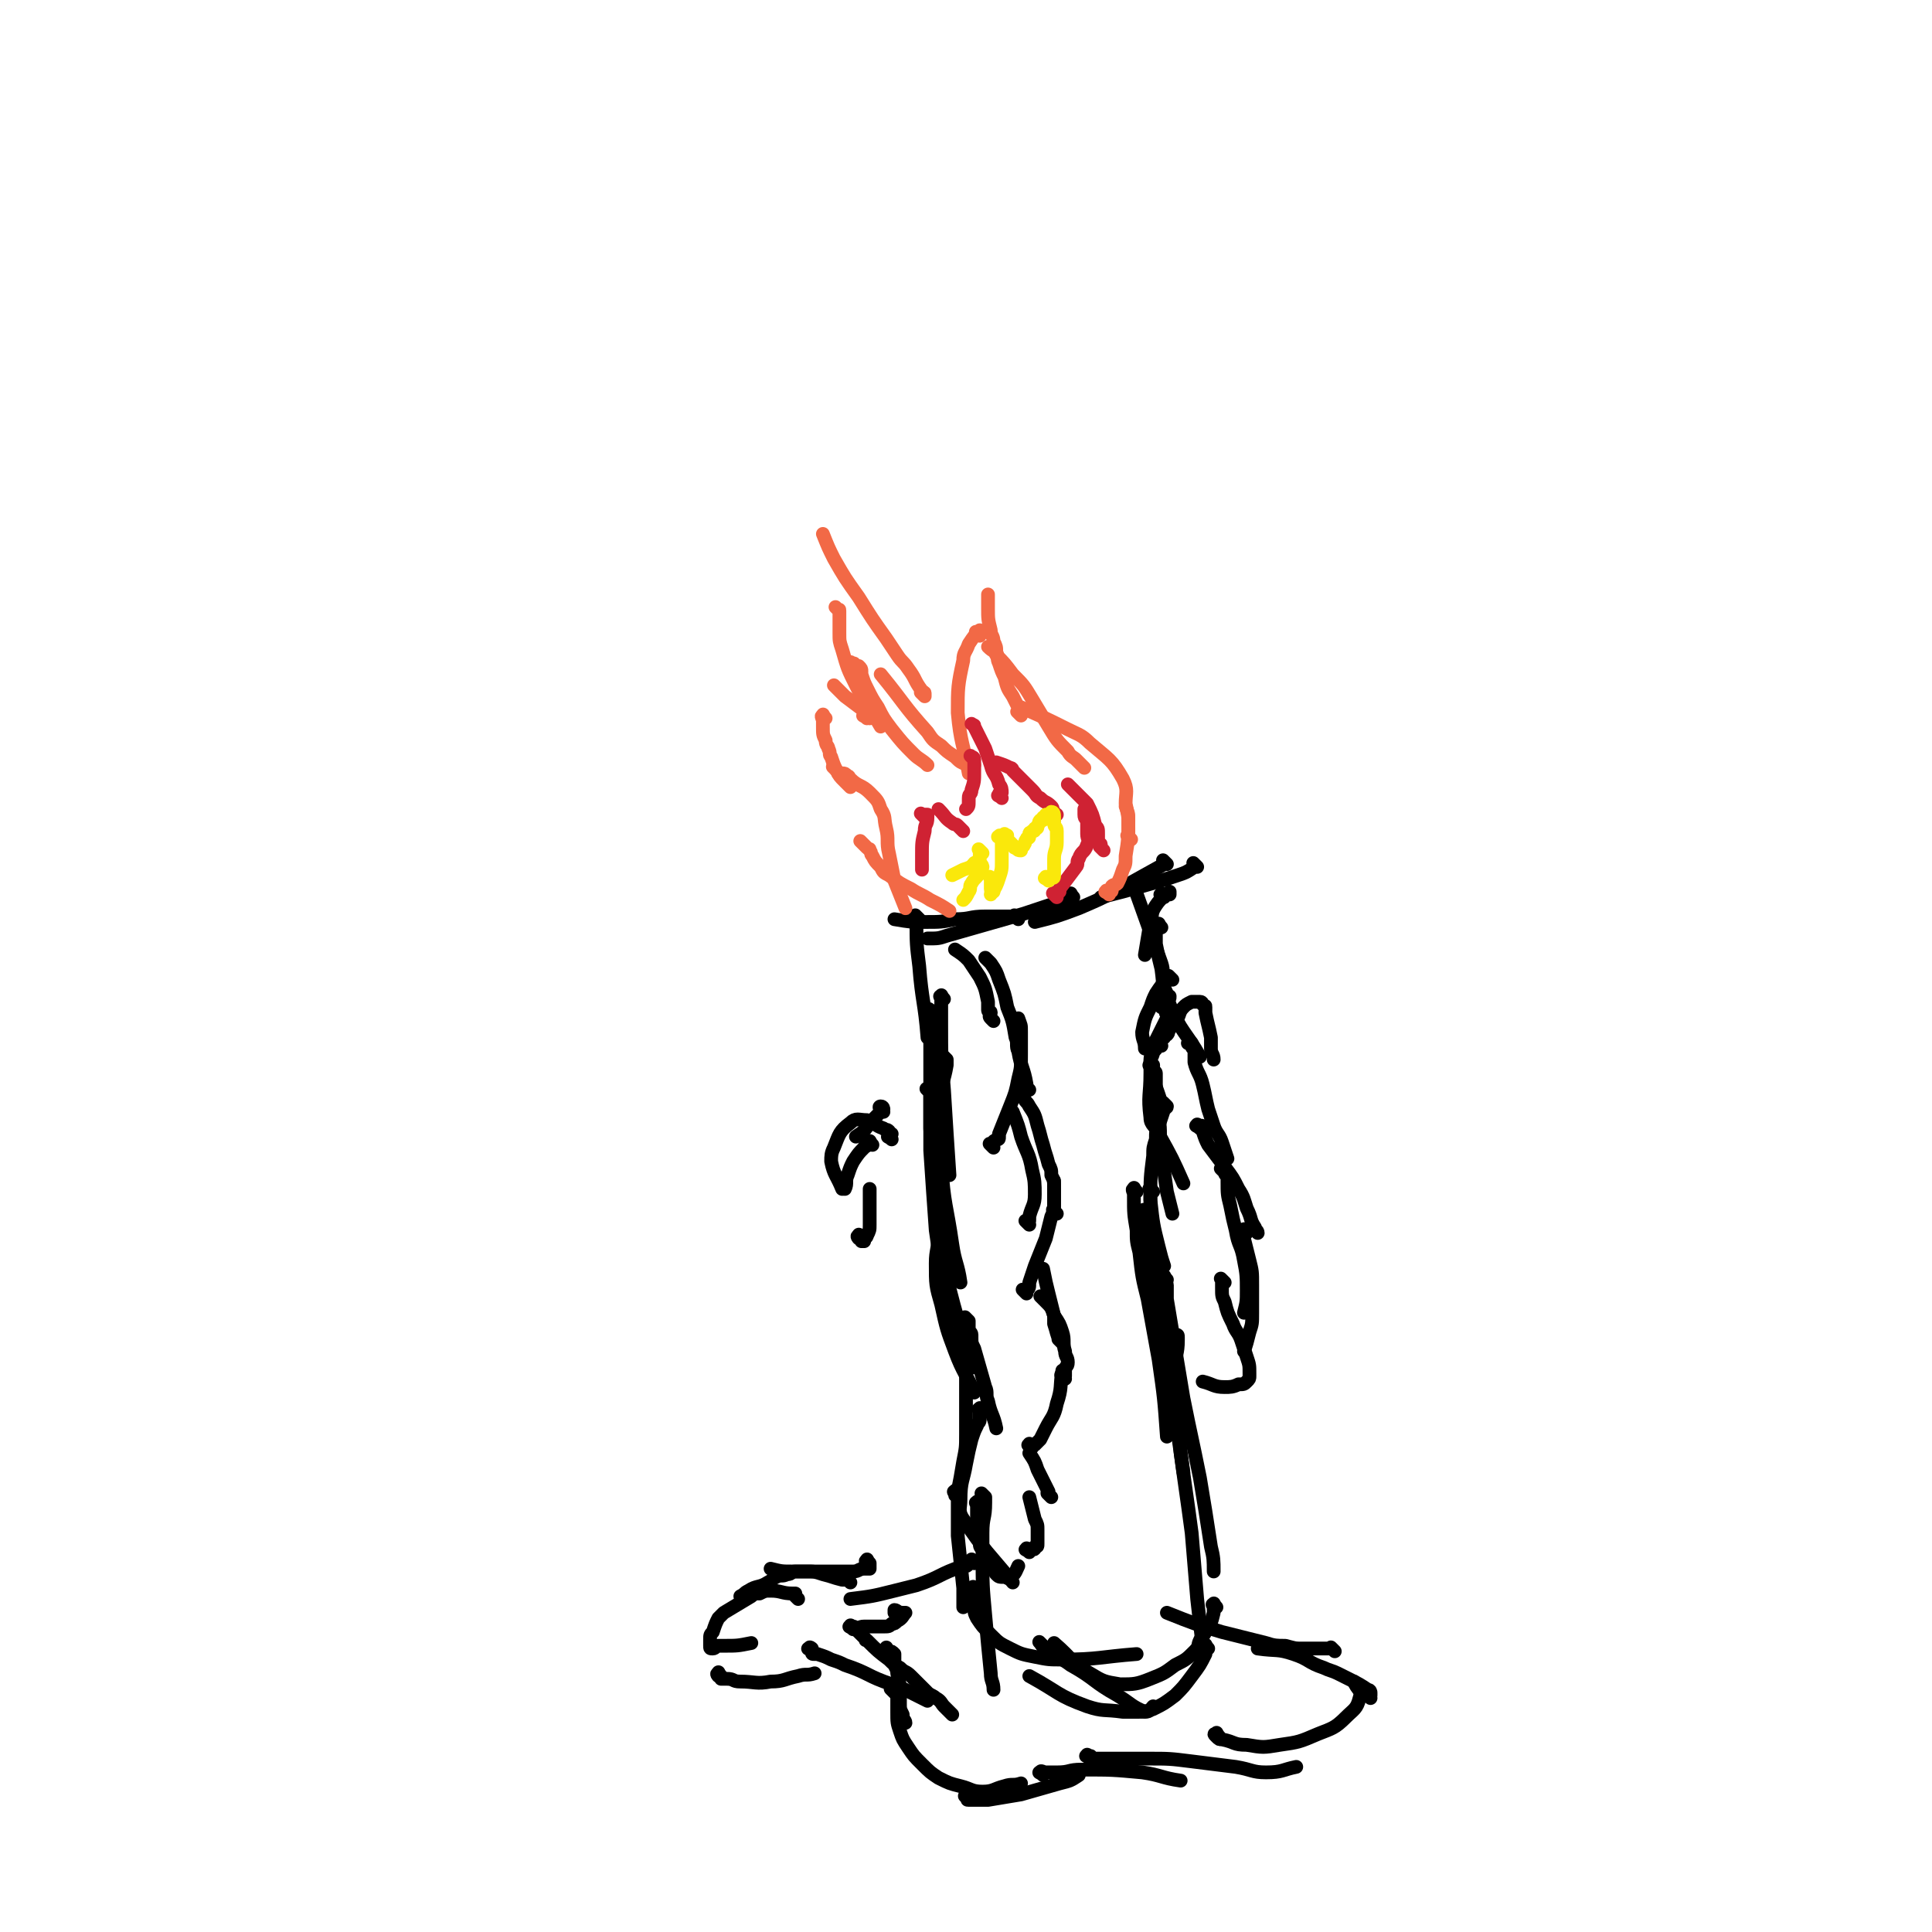 <svg viewBox='0 0 702 702' version='1.1' xmlns='http://www.w3.org/2000/svg' xmlns:xlink='http://www.w3.org/1999/xlink'><g fill='none' stroke='#000000' stroke-width='5' stroke-linecap='round' stroke-linejoin='round'><path d='M435,315c-1,-1 -1,-1 -1,-1 -1,-1 0,0 0,0 0,0 0,0 0,0 0,1 0,1 0,1 -3,2 -3,2 -6,3 -6,2 -6,2 -13,4 -7,2 -7,2 -15,4 '/><path d='M424,314c-1,-1 -1,-1 -1,-1 -1,-1 0,0 0,0 0,0 0,1 0,1 -9,5 -9,5 -18,10 -6,3 -6,3 -13,6 -8,3 -8,3 -16,5 '/><path d='M390,326c-1,-1 -1,-2 -1,-1 -1,0 0,0 0,1 0,0 0,0 0,0 -2,1 -2,1 -5,2 -6,2 -6,2 -12,4 -7,2 -7,2 -14,4 -7,2 -7,2 -14,4 -3,1 -3,1 -7,1 '/><path d='M370,334c-1,-1 -1,-1 -1,-1 -1,-1 0,0 0,0 -2,0 -3,0 -6,0 -2,0 -3,0 -5,0 -6,0 -5,1 -11,1 -5,1 -5,1 -11,1 -5,0 -5,0 -11,-1 '/><path d='M334,334c-1,-1 -1,-1 -1,-1 -1,-1 0,0 0,0 0,0 0,1 0,1 0,1 0,1 0,1 0,8 0,8 1,16 1,13 2,13 3,26 '/><path d='M343,363c-1,-1 -1,-2 -1,-1 -1,0 0,0 0,1 0,4 0,5 0,9 0,12 0,12 1,24 1,16 1,16 2,31 '/><path d='M338,368c-1,-1 -2,-1 -1,-1 0,-1 1,0 1,0 0,0 0,1 0,1 0,0 0,0 0,0 0,1 0,1 0,2 0,10 0,10 0,19 0,7 0,7 0,13 0,8 0,8 0,16 1,15 1,15 2,29 1,7 1,7 2,13 '/><path d='M344,385c-1,-1 -2,-2 -1,-1 0,0 0,0 1,1 0,0 0,1 0,1 0,1 0,1 0,1 -1,6 -2,6 -2,12 -1,12 -1,12 0,24 1,15 2,15 4,29 1,7 2,7 3,14 '/><path d='M338,397c-1,-1 -2,-2 -1,-1 0,0 0,0 1,1 0,0 0,1 0,1 0,1 0,1 0,1 0,3 0,3 0,5 0,3 0,3 0,6 1,19 1,19 3,38 1,8 1,8 3,16 4,17 5,17 9,33 '/><path d='M342,448c-1,-1 -1,-1 -1,-1 -1,-1 0,0 0,0 0,0 0,1 0,1 0,6 -1,6 -1,11 0,8 0,8 2,15 2,9 2,9 5,17 3,8 4,8 7,15 '/><path d='M352,480c-1,-1 -2,-2 -1,-1 0,0 0,0 1,1 0,0 0,1 0,1 0,1 0,1 0,1 0,1 0,1 0,1 0,1 1,1 1,2 0,0 0,1 0,1 0,2 0,2 1,4 2,7 2,7 4,14 1,2 0,3 1,5 1,5 2,5 3,10 '/><path d='M352,491c-1,-1 -1,-2 -1,-1 -1,0 0,0 0,1 0,0 0,1 0,1 0,1 0,1 0,1 0,1 0,1 0,2 0,4 0,4 0,8 0,2 0,2 0,4 0,3 0,3 0,5 0,5 0,5 0,9 0,5 0,5 -1,10 -1,6 -1,6 -2,11 '/><path d='M357,513c-1,-1 -1,-2 -1,-1 -1,0 0,0 0,1 0,1 0,1 0,2 0,1 0,1 0,1 0,1 -1,1 -1,2 -1,2 -1,2 -2,5 -1,4 -1,4 -2,9 -1,6 -2,6 -2,13 0,3 -1,4 1,7 8,12 9,12 18,23 '/><path d='M356,547c-1,-1 -1,-2 -1,-1 -1,0 0,0 0,1 0,1 0,1 0,2 0,1 0,1 0,1 0,5 0,5 1,10 0,2 0,2 1,3 2,4 2,3 4,7 1,1 0,1 1,2 1,1 1,1 3,1 1,0 1,1 2,0 2,-1 2,-2 3,-4 '/><path d='M374,564c-1,-1 -2,-1 -1,-1 0,-1 0,0 1,0 0,0 1,0 1,0 1,0 1,0 1,-1 1,0 1,0 1,-1 0,-2 0,-3 0,-5 0,-2 0,-2 -1,-4 -1,-4 -1,-4 -2,-8 '/><path d='M382,544c-1,-1 -1,-1 -1,-1 -1,-1 0,0 0,0 0,0 0,0 0,0 0,0 0,0 0,0 -1,-1 0,-1 0,-1 -1,-2 -1,-2 -2,-4 -1,-2 -1,-2 -2,-4 -1,-3 -1,-3 -3,-6 '/><path d='M375,526c-1,-1 -2,-1 -1,-1 0,-1 0,0 1,0 0,0 1,0 1,0 1,-1 1,-1 2,-2 1,-2 1,-2 2,-4 2,-4 3,-4 4,-9 2,-6 1,-6 2,-12 '/><path d='M387,501c-1,-1 -1,-1 -1,-1 -1,-1 0,0 0,0 0,0 1,0 1,0 0,-1 0,-1 0,-2 0,-2 1,-1 1,-3 0,-2 -1,-2 -1,-4 -1,-3 0,-4 -1,-7 -1,-3 -1,-3 -3,-6 -1,-3 -1,-3 -3,-5 -1,-1 -1,-1 -2,-2 '/><path d='M386,488c-1,-1 -1,-1 -1,-1 -1,-1 0,0 0,0 -1,-2 -1,-3 -2,-6 0,-1 0,-2 0,-3 -1,-4 -1,-4 -2,-8 -1,-4 -1,-4 -2,-9 '/><path d='M373,470c-1,-1 -1,-1 -1,-1 -1,-1 0,0 0,0 0,0 1,0 1,0 1,-1 1,-1 1,-3 1,-3 1,-3 2,-6 2,-5 2,-5 4,-10 1,-4 1,-4 2,-8 1,-2 1,-2 1,-4 0,-2 0,-2 0,-4 0,-2 0,-2 0,-5 '/><path d='M374,445c-1,-1 -1,-1 -1,-1 -1,-1 0,0 0,0 1,0 1,0 1,-1 0,0 0,-1 0,-1 1,-4 2,-4 2,-8 0,-4 0,-5 -1,-9 -1,-6 -2,-6 -4,-12 -1,-4 -1,-4 -3,-9 '/><path d='M384,441c-1,-1 -1,-1 -1,-1 -1,-1 0,0 0,0 0,-1 0,-1 0,-2 0,-3 0,-3 0,-6 0,-3 0,-3 -1,-5 0,-2 0,-2 -1,-4 -1,-4 -1,-3 -2,-7 -1,-3 -1,-4 -2,-7 -1,-4 -1,-4 -3,-7 -1,-2 -1,-1 -2,-3 '/><path d='M361,417c-1,-1 -1,-1 -1,-1 -1,-1 0,0 0,0 0,0 1,0 1,0 0,0 0,0 0,0 0,0 0,-1 0,-1 0,-1 1,0 1,-1 0,0 0,0 0,0 1,0 1,0 1,-1 0,0 0,-1 0,-1 2,-5 2,-5 4,-10 2,-5 2,-5 3,-10 1,-4 1,-4 1,-9 0,-4 0,-4 0,-8 0,-3 0,-2 -1,-5 '/><path d='M374,396c-1,-1 -1,-1 -1,-1 -1,-1 0,0 0,0 0,0 0,0 0,0 0,0 0,-1 0,-1 -1,-6 -2,-6 -3,-12 -1,-2 0,-3 -1,-5 -1,-6 -1,-6 -3,-11 -1,-5 -1,-5 -3,-10 -1,-3 -1,-3 -3,-6 -1,-1 -1,-1 -2,-2 '/><path d='M361,371c-1,-1 -1,-1 -1,-1 -1,-1 0,-1 0,-2 0,-1 -1,0 -1,-1 0,-1 0,-2 0,-3 -1,-5 -1,-5 -3,-9 -2,-3 -2,-3 -4,-6 -2,-2 -2,-2 -5,-4 '/><path d='M423,326c-1,-1 -2,-1 -1,-1 0,-1 0,0 1,0 0,0 0,0 0,0 1,0 1,0 1,0 1,0 1,0 1,0 0,0 0,-1 0,-1 -2,2 -3,2 -5,5 -2,3 -1,3 -2,6 -1,6 -1,6 -2,12 '/><path d='M426,356c-1,-1 -1,-1 -1,-1 -1,-1 0,0 0,0 0,0 0,1 0,1 0,0 -1,0 -1,0 -2,2 -2,2 -4,5 -1,2 -1,2 -2,5 -2,4 -2,4 -3,9 0,3 1,3 1,6 '/><path d='M422,366c-1,-1 -1,-1 -1,-1 -1,-1 0,0 0,0 1,0 1,0 1,-1 1,0 0,-1 1,-1 0,0 1,0 1,0 1,0 1,0 1,-1 0,0 -1,0 -1,-1 -1,-2 -1,-2 -1,-5 -1,-3 0,-3 -1,-6 -5,-14 -5,-14 -10,-28 '/><path d='M422,337c-1,-1 -1,-2 -1,-1 -1,0 -1,1 -1,2 0,2 0,3 0,5 1,5 1,5 2,9 1,7 0,7 3,13 4,10 6,10 11,19 '/><path d='M425,369c-1,-1 -2,-1 -1,-1 0,-1 1,0 1,0 0,0 0,1 0,1 0,1 -1,0 -1,1 -2,4 -2,4 -4,8 -1,2 0,2 -1,4 0,2 -1,2 -1,4 1,8 2,8 4,15 '/><path d='M422,380c-1,-1 -1,-2 -1,-1 -1,0 -1,0 -1,1 0,0 0,1 0,1 0,1 -1,0 -1,1 -1,2 -1,2 -1,4 0,2 0,2 0,4 0,8 -1,8 0,16 0,3 2,3 3,6 5,9 5,9 9,18 '/><path d='M419,388c-1,-1 -2,-1 -1,-1 0,-1 1,0 1,0 0,0 0,1 0,1 0,1 0,1 0,1 0,1 1,0 1,1 0,3 0,4 0,7 0,5 1,4 1,9 1,6 0,6 1,12 1,8 1,8 2,15 1,4 1,4 2,8 '/><path d='M424,402c-1,-1 -2,-2 -1,-1 0,0 0,0 1,1 0,0 0,0 0,0 0,1 -1,0 -1,1 -1,3 -1,3 -2,6 -1,2 -1,2 -1,5 -1,3 -1,3 -1,6 -1,8 -1,8 -1,16 1,9 1,9 3,17 1,4 1,4 2,7 '/><path d='M423,377c-1,-1 -2,-1 -1,-1 0,-1 0,0 1,0 0,0 1,0 1,0 1,-1 0,-1 1,-2 1,-2 1,-1 2,-3 2,-2 1,-3 3,-5 1,-1 1,-1 3,-2 1,0 2,0 3,0 1,0 1,1 1,1 1,1 1,0 1,1 0,1 0,1 0,2 1,5 1,4 2,9 0,2 0,2 0,4 0,2 1,2 1,4 '/><path d='M433,380c-1,-1 -2,-1 -1,-1 0,-1 1,0 1,0 0,0 0,1 0,1 0,1 1,1 1,2 0,2 0,2 0,4 1,4 2,4 3,8 1,4 1,5 2,9 1,3 1,3 2,6 1,3 2,3 3,6 1,3 1,3 2,6 '/><path d='M436,410c-1,-1 -2,-1 -1,-1 0,-1 0,0 1,0 1,0 1,0 1,1 0,0 0,1 0,1 1,3 1,3 2,5 3,4 3,4 6,8 3,4 3,4 5,8 2,3 2,4 3,7 2,4 1,4 3,7 0,1 1,1 1,2 '/><path d='M445,426c-1,-1 -1,-1 -1,-1 -1,-1 0,0 0,0 0,0 1,0 1,0 0,0 0,1 0,1 0,1 1,1 1,2 0,0 0,1 0,1 0,5 0,5 1,9 1,5 1,5 2,9 1,6 2,5 3,11 1,5 1,6 1,11 0,4 0,4 -1,8 '/><path d='M453,448c-1,-1 -1,-2 -1,-1 -1,0 0,0 0,1 0,0 0,1 0,1 0,1 0,1 0,1 1,4 1,4 2,8 1,4 1,4 1,9 0,5 0,5 0,10 0,4 0,4 -1,7 -1,4 -1,4 -2,7 '/><path d='M445,466c-1,-1 -1,-1 -1,-1 -1,-1 0,0 0,0 0,0 0,0 0,0 0,1 0,1 0,1 0,1 0,1 0,2 0,3 0,3 1,5 1,4 1,4 3,8 1,3 2,3 3,6 1,3 1,3 2,6 1,3 1,3 1,6 0,0 0,1 0,1 0,1 0,1 -1,2 -1,1 -1,1 -3,1 -2,1 -3,1 -5,1 -4,0 -4,-1 -8,-2 '/><path d='M417,441c-1,-1 -1,-1 -1,-1 -1,-1 0,0 0,0 0,0 0,1 0,1 0,1 0,1 0,1 0,0 -1,0 -1,0 0,0 0,1 0,1 0,7 0,7 0,13 0,3 0,3 1,5 1,6 1,6 3,12 2,7 2,7 5,13 1,3 1,3 2,5 '/><path d='M413,433c-1,-1 -1,-2 -1,-1 -1,0 0,1 0,2 0,0 0,1 0,1 0,6 0,6 1,12 0,4 0,4 1,8 1,9 1,9 3,17 2,11 2,11 4,22 2,14 2,14 3,28 '/><path d='M419,433c-1,-1 -1,-2 -1,-1 -1,0 0,0 0,1 0,0 0,1 0,1 0,1 0,1 0,1 0,5 0,5 0,9 0,3 0,3 0,6 0,5 1,4 1,9 2,14 1,15 3,29 2,17 3,16 6,33 1,7 1,7 2,14 '/><path d='M424,465c-1,-1 -1,-2 -1,-1 -1,0 0,0 0,1 0,1 1,1 1,2 0,2 0,3 0,5 1,6 1,6 2,12 2,12 2,12 4,24 3,15 3,14 6,29 2,12 2,12 4,25 1,4 1,5 1,9 '/><path d='M427,486c-1,-1 -2,-1 -1,-1 0,-1 0,0 1,0 1,0 1,0 1,1 0,0 0,1 0,1 0,5 -1,5 -1,10 0,4 0,4 0,8 1,12 1,12 2,23 2,15 2,14 4,29 1,12 1,12 2,24 1,9 1,9 2,17 '/><path d='M442,584c-1,-1 -1,-2 -1,-1 -1,0 0,0 0,1 0,1 0,1 0,2 -1,4 -1,4 -3,7 -1,2 -1,1 -2,3 -1,2 0,2 -2,4 -3,3 -3,3 -7,5 -4,3 -4,3 -9,5 -5,2 -6,2 -11,2 -6,-1 -6,-1 -11,-4 -7,-4 -6,-5 -13,-11 '/><path d='M439,599c-1,-1 -1,-2 -1,-1 -1,0 0,0 0,1 0,1 0,1 0,2 -2,4 -2,4 -5,8 -3,4 -3,4 -6,7 -4,3 -4,3 -8,5 -3,1 -3,1 -6,1 -2,0 -3,0 -5,0 -7,-1 -7,0 -13,-2 -11,-4 -10,-5 -21,-11 '/><path d='M348,543c-1,-1 -1,-2 -1,-1 -1,0 0,0 0,1 0,1 1,0 1,1 0,0 0,1 0,1 0,1 0,1 0,1 0,1 0,1 0,2 0,5 0,5 0,10 1,10 1,9 2,19 0,3 0,4 0,7 '/><path d='M358,544c-1,-1 -2,-2 -1,-1 0,0 0,0 1,1 0,0 0,1 0,1 0,1 0,1 0,1 0,6 -1,5 -1,11 0,4 0,4 0,8 0,11 0,11 1,22 1,11 1,11 2,21 0,3 1,3 1,6 '/><path d='M355,578c-1,-1 -1,-1 -1,-1 -1,-1 0,0 0,0 0,0 0,1 0,1 0,1 0,1 0,1 0,1 0,1 0,2 0,0 0,0 0,0 0,1 0,1 0,2 0,3 0,3 1,5 2,3 2,3 5,6 3,3 3,3 7,5 4,2 4,2 9,3 5,1 5,1 10,1 13,0 14,-1 27,-2 '/><path d='M379,598c-1,-1 -2,-2 -1,-1 0,0 1,2 3,3 4,3 4,2 8,5 9,5 8,6 17,11 5,3 5,4 10,6 2,0 2,-1 3,-2 '/><path d='M321,404c-1,-1 -1,-1 -1,-1 -1,-1 0,-1 0,-1 1,0 1,1 1,1 0,0 0,0 0,0 -1,1 -1,1 -2,2 -1,1 -1,1 -2,2 0,1 0,1 -1,1 -2,3 -2,3 -5,5 '/><path d='M324,414c-1,-1 -2,-1 -1,-1 0,-1 1,-1 1,-1 0,0 -1,0 -1,0 0,0 0,-1 0,-1 -1,-1 -1,0 -2,-1 -3,-1 -3,-2 -6,-3 -3,0 -4,-1 -6,1 -4,3 -4,4 -6,9 -1,2 -1,3 -1,5 1,5 2,5 4,10 '/><path d='M317,416c-1,-1 -1,-2 -1,-1 -1,0 -1,0 -1,1 0,1 -1,0 -1,1 -2,2 -2,2 -4,5 -1,2 -1,2 -2,5 -1,2 0,3 -1,5 '/><path d='M313,450c-1,-1 -1,-2 -1,-1 -1,0 0,1 0,1 0,0 1,0 1,0 0,0 0,0 0,0 0,1 0,1 0,1 0,0 0,0 0,0 1,0 1,0 1,0 0,0 0,-1 0,-1 0,-1 1,0 1,-1 1,-2 1,-2 1,-4 0,-4 0,-4 0,-8 0,-2 0,-2 0,-5 '/><path d='M310,592c-1,-1 -2,-1 -1,-1 0,-1 0,0 1,0 1,0 0,1 1,1 1,0 1,-1 3,-1 3,0 4,0 7,0 2,0 2,0 3,-1 1,0 1,0 2,-1 2,-1 2,-2 3,-3 0,0 -1,0 -1,0 -2,0 -2,-1 -3,-1 0,0 0,1 0,1 '/><path d='M354,568c-1,-1 -1,-2 -1,-1 -1,0 0,1 0,1 0,0 -1,0 -1,0 -1,0 0,1 -1,1 0,0 -1,0 -1,0 -9,3 -8,4 -17,7 -4,1 -4,1 -8,2 -8,2 -8,2 -16,3 '/><path d='M316,568c-1,-1 -1,-2 -1,-1 -1,0 0,1 0,1 0,0 1,0 1,0 0,0 0,1 0,1 0,1 0,1 0,1 -1,0 -1,0 -2,0 -2,0 -2,1 -4,1 -2,0 -2,0 -4,0 -6,0 -6,0 -13,0 -2,0 -3,0 -5,0 -4,0 -4,0 -8,-1 '/><path d='M309,575c-1,-1 -1,-1 -1,-1 -1,-1 0,0 0,0 -1,0 -1,0 -2,0 -4,-1 -3,-1 -7,-2 -3,-1 -3,-1 -6,-1 -2,0 -2,0 -4,0 -2,0 -1,1 -3,1 -2,1 -2,0 -4,1 -2,1 -1,1 -3,2 -3,2 -4,1 -7,3 -2,1 -1,1 -3,2 '/><path d='M290,581c-1,-1 -1,-1 -1,-1 -1,-1 0,0 0,0 0,0 0,0 0,0 0,0 0,0 0,0 -1,-1 0,-1 0,-1 0,0 -1,0 -1,0 -4,0 -4,-1 -8,-1 -2,0 -2,0 -4,1 -2,0 -2,0 -3,1 -5,3 -5,3 -10,6 -1,1 -1,1 -2,2 -1,2 -1,2 -2,5 -1,1 -1,1 -1,3 0,1 0,1 0,2 0,1 0,1 1,1 1,0 1,-1 2,-1 1,0 1,0 2,0 5,0 5,0 10,-1 '/><path d='M262,609c-1,-1 -1,-2 -1,-1 -1,0 0,1 0,1 0,0 1,0 1,0 0,0 0,1 0,1 0,0 1,0 1,0 1,0 1,0 1,0 3,0 2,1 5,1 5,0 6,1 11,0 5,0 5,-1 10,-2 3,-1 3,0 6,-1 '/><path d='M295,600c-1,-1 -2,-1 -1,-1 0,-1 1,0 1,0 0,0 0,1 0,1 0,1 0,1 1,1 0,0 1,0 1,0 3,1 3,1 5,2 3,1 3,1 5,2 9,3 8,4 17,7 2,1 3,1 5,2 4,2 4,2 8,4 '/><path d='M312,593c-1,-1 -1,-1 -1,-1 -1,-1 0,0 0,0 1,1 1,1 1,1 1,1 1,1 1,1 1,1 1,1 1,1 1,1 0,1 1,1 4,4 4,4 8,7 2,2 2,2 4,3 2,2 2,1 4,3 3,3 3,3 6,6 1,1 2,1 3,2 2,1 2,2 3,3 2,2 2,2 3,3 '/><path d='M323,600c-1,-1 -1,-2 -1,-1 -1,0 0,1 0,1 0,0 1,0 1,0 1,0 1,0 2,1 0,0 0,1 0,1 0,1 0,1 0,1 0,1 0,1 0,1 0,2 1,2 1,4 1,4 1,4 1,9 0,1 0,1 0,2 0,2 0,2 1,4 0,2 1,2 1,3 '/><path d='M325,615c-1,-1 -2,-2 -1,-1 0,0 0,0 1,1 0,0 0,0 0,0 1,1 1,1 1,2 0,2 0,3 0,5 0,4 0,4 1,7 1,3 1,3 3,6 2,3 2,3 5,6 3,3 3,3 6,5 4,2 4,2 8,3 4,1 4,2 8,2 4,0 4,-1 8,-2 3,-1 3,0 6,-1 '/><path d='M352,654c-1,-1 -1,-1 -1,-1 -1,-1 0,0 0,0 1,1 0,1 1,1 1,0 1,0 2,0 3,0 3,0 5,0 6,-1 6,-1 12,-2 7,-2 7,-2 14,-4 4,-1 4,-1 7,-3 '/><path d='M379,645c-1,-1 -2,-1 -1,-1 0,-1 1,0 2,0 2,0 2,0 4,0 5,0 4,-1 9,-1 11,0 11,0 22,1 7,1 7,2 14,3 '/><path d='M396,639c-1,-1 -2,-1 -1,-1 0,-1 0,0 1,0 1,0 0,1 1,1 0,0 1,0 1,0 3,0 3,0 6,0 7,0 7,0 13,0 8,0 8,0 16,1 8,1 8,1 16,2 6,1 6,2 11,2 6,0 6,-1 11,-2 '/><path d='M443,631c-1,-1 -1,-2 -1,-1 -1,0 -1,0 0,1 1,1 1,1 2,1 0,0 0,0 0,0 5,1 4,2 9,2 6,1 6,1 12,0 7,-1 7,-1 14,-4 5,-2 6,-2 10,-6 3,-3 4,-3 5,-7 1,-3 -1,-3 -2,-6 '/><path d='M498,617c-1,-1 -2,-1 -1,-1 0,-1 1,0 1,0 0,0 0,0 0,-1 0,0 0,0 0,0 0,0 0,-1 -1,-1 -3,-2 -3,-2 -7,-4 -2,-1 -2,-1 -4,-2 -2,-1 -3,-1 -5,-2 -6,-2 -5,-3 -11,-5 -6,-2 -6,-1 -13,-2 '/><path d='M485,600c-1,-1 -1,-1 -1,-1 -1,-1 0,0 0,0 0,0 0,0 -1,0 -4,0 -5,0 -9,0 -4,0 -3,0 -7,-1 -3,0 -4,0 -7,-1 -8,-2 -8,-2 -16,-4 -10,-3 -10,-3 -20,-7 '/></g>
<g fill='none' stroke='#F26946' stroke-width='5' stroke-linecap='round' stroke-linejoin='round'><path d='M403,325c-1,-1 -2,-1 -1,-1 0,-1 0,0 1,0 1,0 1,0 1,-1 0,0 0,-1 0,-1 1,-1 1,0 2,-1 1,-2 1,-2 2,-5 1,-2 1,-2 1,-5 1,-6 1,-7 1,-13 0,-3 0,-2 -1,-5 '/><path d='M411,305c-1,-1 -1,-1 -1,-1 -1,-1 0,0 0,0 0,-1 0,-2 0,-3 0,-5 0,-4 -1,-9 0,-4 1,-5 -1,-9 -4,-7 -5,-7 -12,-13 -3,-3 -4,-3 -8,-5 -8,-4 -8,-4 -17,-8 '/><path d='M394,279c-1,-1 -1,-1 -1,-1 -1,-1 0,0 0,0 -1,-1 -1,-1 -2,-2 -1,-1 -2,-1 -3,-3 -4,-4 -4,-4 -7,-9 -3,-5 -3,-5 -6,-10 -3,-5 -3,-5 -7,-9 -3,-4 -3,-4 -6,-7 -1,-2 -1,-1 -3,-3 '/><path d='M371,260c-1,-1 -1,-1 -1,-1 -1,-1 0,0 0,0 0,0 1,0 1,0 0,0 -1,0 -1,-1 0,0 0,-1 0,-1 -1,-2 -1,-2 -2,-4 -2,-3 -2,-3 -3,-7 -1,-2 -1,-2 -2,-5 -1,-2 0,-2 -1,-4 0,-2 0,-2 -1,-4 0,-2 -1,-2 -1,-4 -1,-4 -1,-4 -1,-8 0,-2 0,-2 0,-5 '/><path d='M356,231c-1,-1 -1,-1 -1,-1 -1,-1 0,0 0,0 0,0 1,0 1,0 1,0 1,0 1,0 0,0 -1,-1 -1,-1 -2,2 -2,2 -4,5 -1,3 -2,3 -2,6 -2,9 -2,10 -2,19 1,11 2,11 4,22 '/><path d='M354,278c-1,-1 -1,-1 -1,-1 -1,-1 0,0 0,0 0,0 0,1 0,1 0,0 -1,0 -1,0 -3,-1 -3,-1 -5,-3 -3,-2 -3,-2 -5,-4 -3,-2 -3,-2 -5,-5 -9,-10 -8,-10 -17,-21 '/><path d='M336,253c-1,-1 -1,-1 -1,-1 -1,-1 0,0 0,0 0,0 1,0 1,0 0,0 0,1 0,1 0,0 0,-1 0,-1 0,-1 -1,0 -1,-1 -3,-4 -2,-4 -5,-8 -2,-3 -2,-2 -4,-5 -2,-3 -2,-3 -4,-6 -5,-7 -5,-7 -10,-15 -5,-7 -5,-7 -9,-14 -2,-4 -2,-4 -4,-9 '/><path d='M305,222c-1,-1 -1,-1 -1,-1 -1,-1 0,0 0,0 1,1 1,0 1,1 0,0 0,1 0,1 0,1 0,1 0,1 0,3 0,3 0,6 0,3 0,3 1,6 2,7 2,7 5,13 4,8 5,8 9,15 '/><path d='M310,242c-1,-1 -2,-1 -1,-1 0,-1 0,0 1,0 1,0 0,1 1,1 0,0 1,0 1,0 1,1 1,1 1,2 0,0 0,1 0,1 1,3 1,3 2,5 2,4 2,4 4,7 2,4 2,4 5,8 4,5 4,5 8,9 2,2 3,2 5,4 '/><path d='M315,261c-1,-1 -2,-1 -1,-1 0,-1 0,0 1,0 1,0 1,1 1,1 0,0 0,-1 -1,-2 -4,-3 -4,-3 -8,-6 -1,-1 -1,-1 -2,-2 -1,-1 -1,-1 -2,-2 '/><path d='M300,261c-1,-1 -1,-2 -1,-1 -1,0 0,1 0,2 0,1 0,1 0,2 0,3 0,3 1,5 0,2 1,2 1,3 1,2 0,2 1,3 1,3 1,3 2,5 1,2 1,2 3,4 1,1 1,1 2,2 '/><path d='M304,280c-1,-1 -2,-2 -1,-1 0,0 0,0 1,1 0,0 0,0 0,0 1,1 0,1 1,1 0,0 1,0 1,0 1,0 1,0 2,1 1,0 0,1 1,1 3,3 4,2 7,5 3,3 3,3 4,6 2,3 1,3 2,7 1,4 0,5 1,9 1,5 1,5 2,10 2,5 2,5 4,10 '/><path d='M314,307c-1,-1 -1,-1 -1,-1 -1,-1 0,0 0,0 1,1 1,1 1,1 0,0 0,0 0,0 0,0 -1,-1 0,0 0,0 0,0 1,1 1,1 1,0 1,1 1,1 0,1 1,2 1,2 1,2 3,4 1,2 1,2 3,3 4,3 4,3 8,5 3,2 4,2 7,4 4,2 4,2 7,4 '/></g>
<g fill='none' stroke='#CF2233' stroke-width='5' stroke-linecap='round' stroke-linejoin='round'><path d='M384,326c-1,-1 -1,-1 -1,-1 -1,-1 0,0 0,0 0,0 1,0 1,0 0,0 0,-1 0,-1 0,0 1,0 1,0 0,0 0,-1 0,-1 3,-4 3,-4 6,-8 1,-1 0,-2 1,-3 1,-3 2,-2 3,-5 1,-2 0,-2 0,-4 0,-2 0,-2 0,-4 0,-2 -1,-1 -1,-3 0,-1 0,-1 0,-2 '/><path d='M401,309c-1,-1 -1,-1 -1,-1 -1,-1 0,0 0,0 0,0 0,0 0,0 0,0 0,-1 0,-1 0,-1 -1,0 -1,-1 0,-1 0,-2 0,-3 0,-2 0,-2 -1,-3 -1,-4 -1,-4 -3,-8 -1,-1 -1,-1 -2,-2 -2,-2 -2,-2 -5,-5 '/><path d='M383,298c-1,-1 -1,-1 -1,-1 -1,-1 0,0 0,0 0,0 1,0 1,0 0,0 0,-1 0,-1 0,0 1,0 1,0 0,0 -1,0 -1,-1 -1,-1 0,-1 -1,-2 -2,-2 -2,-1 -4,-3 -2,-1 -1,-1 -3,-3 -3,-3 -3,-3 -7,-7 0,0 0,-1 -1,-1 -2,-1 -2,-1 -5,-2 '/><path d='M364,290c-1,-1 -2,-1 -1,-1 0,-1 0,-1 1,-1 0,0 0,0 0,0 0,-1 0,-2 -1,-3 -1,-4 -2,-3 -3,-7 -1,-3 -1,-3 -2,-6 -1,-2 -1,-2 -2,-4 -1,-2 -1,-2 -2,-4 0,-1 0,0 -1,-1 '/><path d='M354,276c-1,-1 -2,-2 -1,-1 0,0 1,0 1,1 0,1 0,1 0,2 0,1 0,1 0,1 0,1 0,1 0,1 0,4 0,4 -1,7 0,2 -1,1 -1,3 0,0 0,1 0,1 0,2 0,2 -1,3 '/><path d='M350,302c-1,-1 -1,-1 -1,-1 -1,-1 -1,-1 -1,-1 -1,-1 -1,0 -2,-1 -3,-2 -2,-2 -5,-5 '/><path d='M336,297c-1,-1 -1,-1 -1,-1 -1,-1 0,0 0,0 0,0 1,0 1,0 1,0 1,0 1,0 0,0 0,1 0,1 0,3 -1,2 -1,5 -1,4 -1,4 -1,9 0,1 0,2 0,3 0,1 0,1 0,2 '/></g>
<g fill='none' stroke='#FAE80B' stroke-width='5' stroke-linecap='round' stroke-linejoin='round'><path d='M381,320c-1,-1 -2,-1 -1,-1 0,-1 0,0 1,0 0,0 0,0 0,0 1,0 1,0 1,0 0,0 0,0 0,0 1,0 1,0 1,-1 0,-1 0,-1 0,-2 0,-2 0,-2 0,-4 0,-3 1,-3 1,-6 0,-1 0,-1 0,-2 0,-1 0,-1 0,-2 0,-2 -1,-1 -1,-3 0,-1 0,-1 0,-2 0,-1 0,-2 -1,-2 0,0 0,1 -1,1 0,0 -1,0 -1,0 0,0 0,1 0,1 0,0 -1,0 -1,0 0,0 0,1 0,1 0,0 -1,0 -1,0 -1,1 0,1 -1,2 0,1 0,1 -1,1 0,1 0,1 -1,1 0,1 -1,0 -1,1 0,0 0,1 0,1 0,1 -1,0 -1,1 -1,1 0,1 -1,2 0,1 -1,0 -1,1 0,0 0,1 0,1 -1,0 -1,0 -2,-1 -1,0 0,0 -1,-1 0,0 0,0 -1,-1 0,0 0,0 0,0 0,0 -1,0 -1,-1 0,0 0,-1 0,-1 0,-1 0,0 -1,-1 '/><path d='M355,315c-1,-1 -2,-1 -1,-1 0,-1 0,0 1,0 0,0 1,0 1,0 1,0 1,1 1,1 0,1 -1,0 -1,1 0,0 0,1 0,1 -1,2 -2,2 -3,4 -1,1 0,2 -1,3 -1,2 -1,2 -2,3 '/><path d='M364,305c-1,-1 -2,-1 -1,-1 0,-1 1,0 1,0 0,0 0,1 0,1 0,1 0,1 0,1 0,1 0,1 0,1 0,1 0,1 0,2 0,2 0,2 0,4 0,3 0,3 -1,6 -1,3 -1,3 -3,6 '/><path d='M357,310c-1,-1 -1,-1 -1,-1 -1,-1 0,0 0,0 0,0 0,1 0,1 0,1 0,1 0,1 0,1 0,1 0,1 0,0 0,0 0,0 0,1 0,1 -1,1 -2,2 -2,2 -5,3 -2,1 -2,1 -4,2 '/><path d='M361,320c-1,-1 -1,-1 -1,-1 -1,-1 0,0 0,0 0,0 0,1 0,1 0,0 0,0 0,0 0,1 0,1 0,1 0,1 0,1 0,1 0,1 0,1 0,1 0,1 1,1 1,1 '/></g>
</svg>
